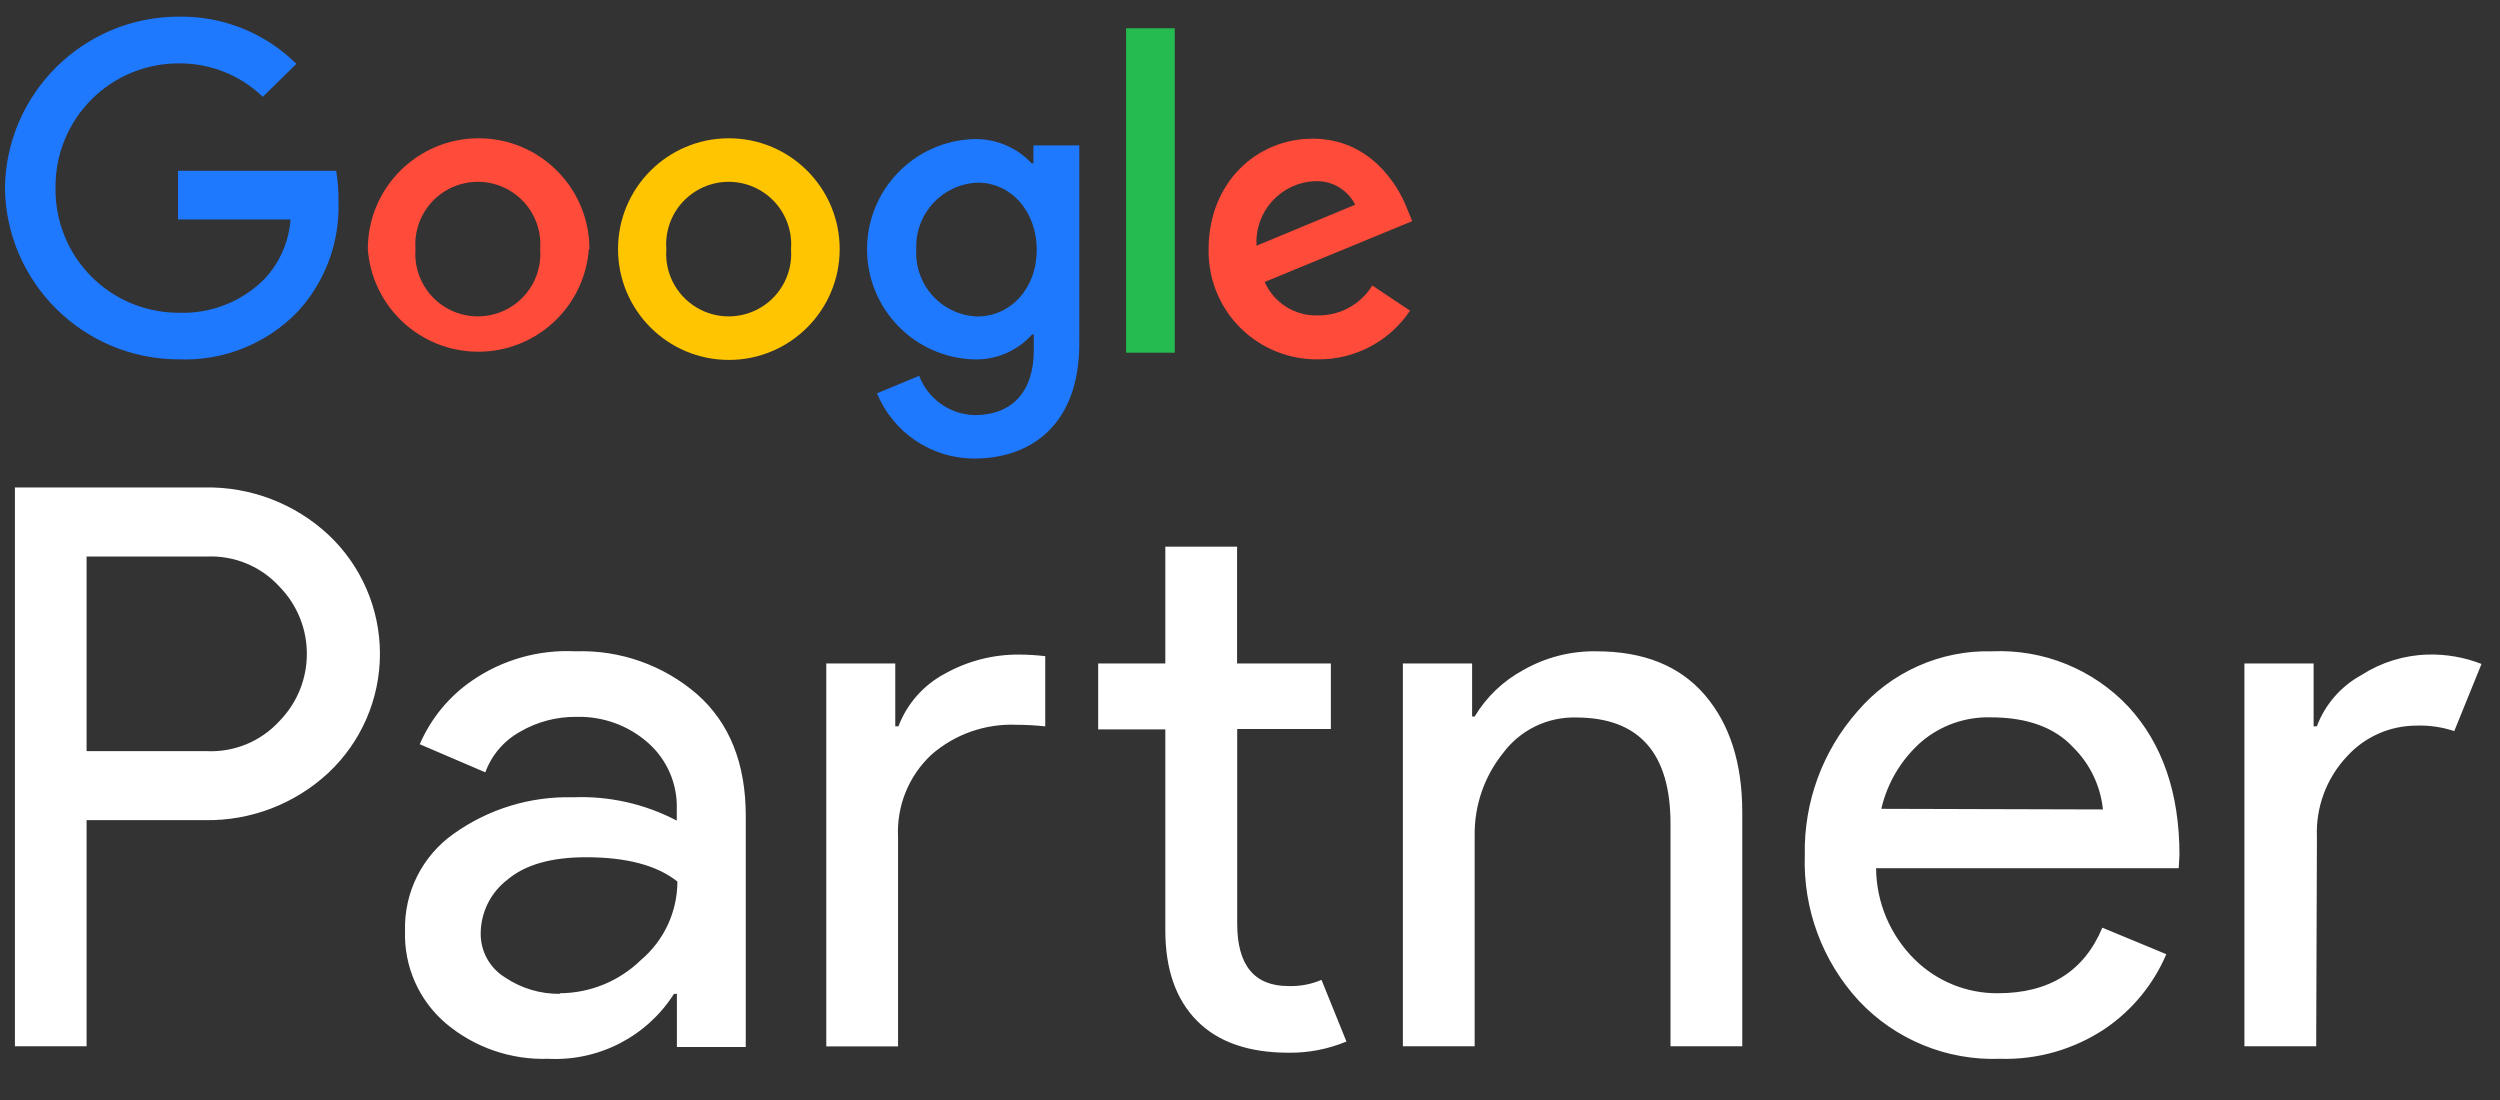 <svg width="125" height="55" viewBox="0 0 125 55" fill="none" xmlns="http://www.w3.org/2000/svg">
<rect x="0" y="0" width="125" height="55" fill="#333333" stroke="none"/>
<g clip-path="url(#clip0_4926_92964)">
<path d="M28.773 32.565C30.998 32.489 33.171 33.255 34.855 34.712C36.477 36.143 37.288 38.171 37.288 40.794V52.35H33.845V49.692H33.7C32.338 51.831 29.93 53.072 27.398 52.94C25.543 53 23.731 52.374 22.308 51.182C20.952 50.034 20.195 48.33 20.252 46.554C20.194 44.626 21.108 42.799 22.685 41.688C24.421 40.449 26.513 39.809 28.645 39.864C30.449 39.79 32.241 40.193 33.839 41.031V40.472C33.882 39.189 33.343 37.955 32.373 37.114C31.394 36.263 30.131 35.81 28.834 35.843C27.841 35.83 26.863 36.086 26.006 36.585C25.2 37.031 24.582 37.752 24.266 38.617L20.988 37.212C21.542 35.926 22.449 34.823 23.603 34.031C25.119 32.987 26.935 32.472 28.773 32.565ZM106.418 35.332C108.121 37.181 108.973 39.653 108.973 42.746L108.936 43.41H93.804C93.818 45.128 94.513 46.771 95.738 47.977C96.843 49.066 98.335 49.672 99.886 49.662C102.461 49.662 104.204 48.569 105.117 46.384L108.316 47.71C107.676 49.21 106.621 50.497 105.275 51.42C103.717 52.466 101.871 52.998 99.996 52.94C97.341 53.037 94.774 51.984 92.952 50.051C91.122 48.071 90.147 45.448 90.24 42.753C90.186 40.113 91.126 37.549 92.873 35.569C94.548 33.602 97.023 32.498 99.606 32.565C102.171 32.453 104.658 33.463 106.418 35.332ZM61.854 27.334V33.173H66.543V36.451H61.86V46.183C61.86 48.267 62.718 49.307 64.433 49.303C64.996 49.321 65.557 49.215 66.075 48.993L67.322 52.077C66.409 52.456 65.428 52.647 64.439 52.636H64.433C62.43 52.636 60.901 52.103 59.847 51.037C58.793 49.97 58.266 48.462 58.266 46.511V36.47H54.908V33.173H58.266V27.334H61.854ZM50.973 32.729C51.404 32.732 51.834 32.758 52.262 32.808V36.318C51.783 36.266 51.302 36.24 50.821 36.239C49.261 36.175 47.737 36.712 46.563 37.741C45.431 38.802 44.823 40.309 44.903 41.858V52.32H41.314V33.173H44.763V36.318H44.921C45.35 35.187 46.176 34.25 47.245 33.684C48.383 33.046 49.668 32.717 50.973 32.729ZM10.265 24.372C12.542 24.337 14.745 25.182 16.414 26.732C18.062 28.275 18.997 30.432 18.997 32.69C18.997 34.947 18.062 37.104 16.414 38.647C14.745 40.198 12.542 41.043 10.265 41.007H4.329V52.314H0.746V24.372H10.265ZM79.815 32.565C82.183 32.565 83.991 33.293 85.24 34.748C86.489 36.204 87.113 38.157 87.113 40.606V52.314H83.525V41.183C83.525 37.648 81.952 35.878 78.805 35.874C77.373 35.838 76.012 36.501 75.156 37.65C74.218 38.815 73.715 40.271 73.733 41.767V52.314H70.144V33.173H73.605V35.825H73.733C74.32 34.846 75.161 34.044 76.165 33.502C77.276 32.868 78.536 32.544 79.815 32.565ZM124.075 33.197L122.713 36.555C122.097 36.35 121.451 36.257 120.803 36.281C119.486 36.287 118.233 36.845 117.348 37.82C116.323 38.909 115.782 40.365 115.846 41.858L115.809 52.314H112.221V33.173H115.681V36.318H115.84C116.256 35.219 117.052 34.306 118.084 33.745C119.07 33.113 120.21 32.761 121.381 32.729C122.301 32.703 123.217 32.862 124.075 33.197ZM29.302 42.862C27.558 42.862 26.245 43.239 25.361 43.993C24.536 44.628 24.048 45.605 24.035 46.645C24.017 47.55 24.48 48.397 25.251 48.871C26.058 49.414 27.01 49.701 27.982 49.692L28.006 49.662C29.517 49.651 30.964 49.056 32.045 48.002C33.2 47.026 33.868 45.591 33.87 44.078C32.856 43.268 31.334 42.862 29.302 42.862ZM99.527 35.867C98.265 35.836 97.036 36.269 96.073 37.084C95.068 37.965 94.366 39.139 94.065 40.441L105.147 40.472C105.025 39.288 104.494 38.185 103.645 37.352C102.72 36.362 101.348 35.867 99.527 35.867ZM10.338 27.827H4.329V37.558H10.338C11.72 37.621 13.058 37.063 13.987 36.038C15.795 34.174 15.795 31.211 13.987 29.347C13.058 28.322 11.72 27.764 10.338 27.827Z" fill="white"/>
<path d="M8.919 17.967C4.176 17.957 0.316 14.146 0.246 9.403C0.313 4.648 4.188 0.829 8.944 0.833C11.14 0.798 13.258 1.648 14.819 3.193L13.14 4.841C12.008 3.75 10.492 3.149 8.919 3.169C7.288 3.17 5.725 3.82 4.573 4.974C3.421 6.128 2.775 7.693 2.776 9.324V9.403C2.754 11.035 3.381 12.609 4.519 13.778C5.658 14.948 7.214 15.616 8.846 15.637H8.919C10.54 15.704 12.114 15.081 13.25 13.922C13.998 13.112 14.448 12.072 14.527 10.972H8.901V8.539H16.808C16.895 9.054 16.933 9.575 16.924 10.096C16.989 12.115 16.262 14.08 14.898 15.57C13.341 17.189 11.164 18.061 8.919 17.967Z" fill="#1E79FF"/>
<path d="M29.442 12.455C29.227 15.348 26.817 17.586 23.916 17.586C21.015 17.586 18.605 15.348 18.391 12.455C18.391 9.395 20.871 6.914 23.931 6.914C26.992 6.914 29.472 9.395 29.472 12.455H29.442ZM27.009 12.455C27.099 11.284 26.525 10.162 25.524 9.55C24.522 8.937 23.262 8.937 22.26 9.55C21.259 10.162 20.685 11.284 20.775 12.455C20.685 13.626 21.259 14.748 22.26 15.36C23.262 15.973 24.522 15.973 25.524 15.36C26.525 14.748 27.099 13.626 27.009 12.455Z" fill="#FE4B3A"/>
<path d="M41.984 12.455C41.984 15.515 39.503 17.996 36.443 17.996C33.383 17.996 30.902 15.515 30.902 12.455C30.902 9.395 33.383 6.914 36.443 6.914C39.503 6.914 41.984 9.395 41.984 12.455ZM39.551 12.455C39.641 11.284 39.067 10.162 38.066 9.55C37.064 8.937 35.804 8.937 34.803 9.55C33.801 10.162 33.227 11.284 33.317 12.455C33.227 13.626 33.801 14.748 34.803 15.36C35.804 15.973 37.064 15.973 38.066 15.36C39.067 14.748 39.641 13.626 39.551 12.455Z" fill="#FFC500"/>
<path d="M53.964 7.271V17.179C53.964 21.254 51.532 22.927 48.715 22.927C46.583 22.927 44.661 21.639 43.85 19.666L45.96 18.791C46.399 19.951 47.499 20.729 48.74 20.755C50.565 20.755 51.69 19.624 51.69 17.513V16.723H51.605C50.862 17.551 49.791 18.007 48.679 17.97C45.709 17.871 43.352 15.434 43.352 12.462C43.352 9.49 45.709 7.053 48.679 6.955C49.778 6.924 50.837 7.367 51.586 8.171H51.671V7.271H53.964ZM51.836 12.495C51.836 10.549 50.54 9.132 48.886 9.132C47.124 9.198 45.749 10.679 45.814 12.441V12.495C45.771 13.335 46.064 14.158 46.627 14.782C47.191 15.406 47.979 15.78 48.819 15.822H48.904C50.54 15.804 51.836 14.424 51.836 12.495Z" fill="#1E79FF"/>
<path d="M58.738 1.414V17.635H56.305V1.414H58.738Z" fill="#25BB50"/>
<path d="M68.616 14.275L70.502 15.534C69.477 17.068 67.748 17.982 65.904 17.967C64.471 17.986 63.09 17.436 62.063 16.436C61.036 15.437 60.449 14.071 60.43 12.639C60.43 12.574 60.43 12.511 60.43 12.45C60.43 9.166 62.796 6.934 65.636 6.934C68.476 6.934 69.894 9.214 70.362 10.449L70.611 11.057L63.234 14.098C63.699 15.152 64.759 15.814 65.91 15.771C67.011 15.78 68.038 15.213 68.616 14.275ZM62.826 12.286L67.759 10.236C67.374 9.468 66.566 9.006 65.709 9.062C64.033 9.148 62.743 10.574 62.826 12.249V12.286Z" fill="#FE4B3A"/>
</g>
<defs>
<clipPath id="clip0_4926_92964">
<rect width="124.967" height="54.109" fill="white" transform="translate(0.016)"/>
</clipPath>
</defs>
</svg>
